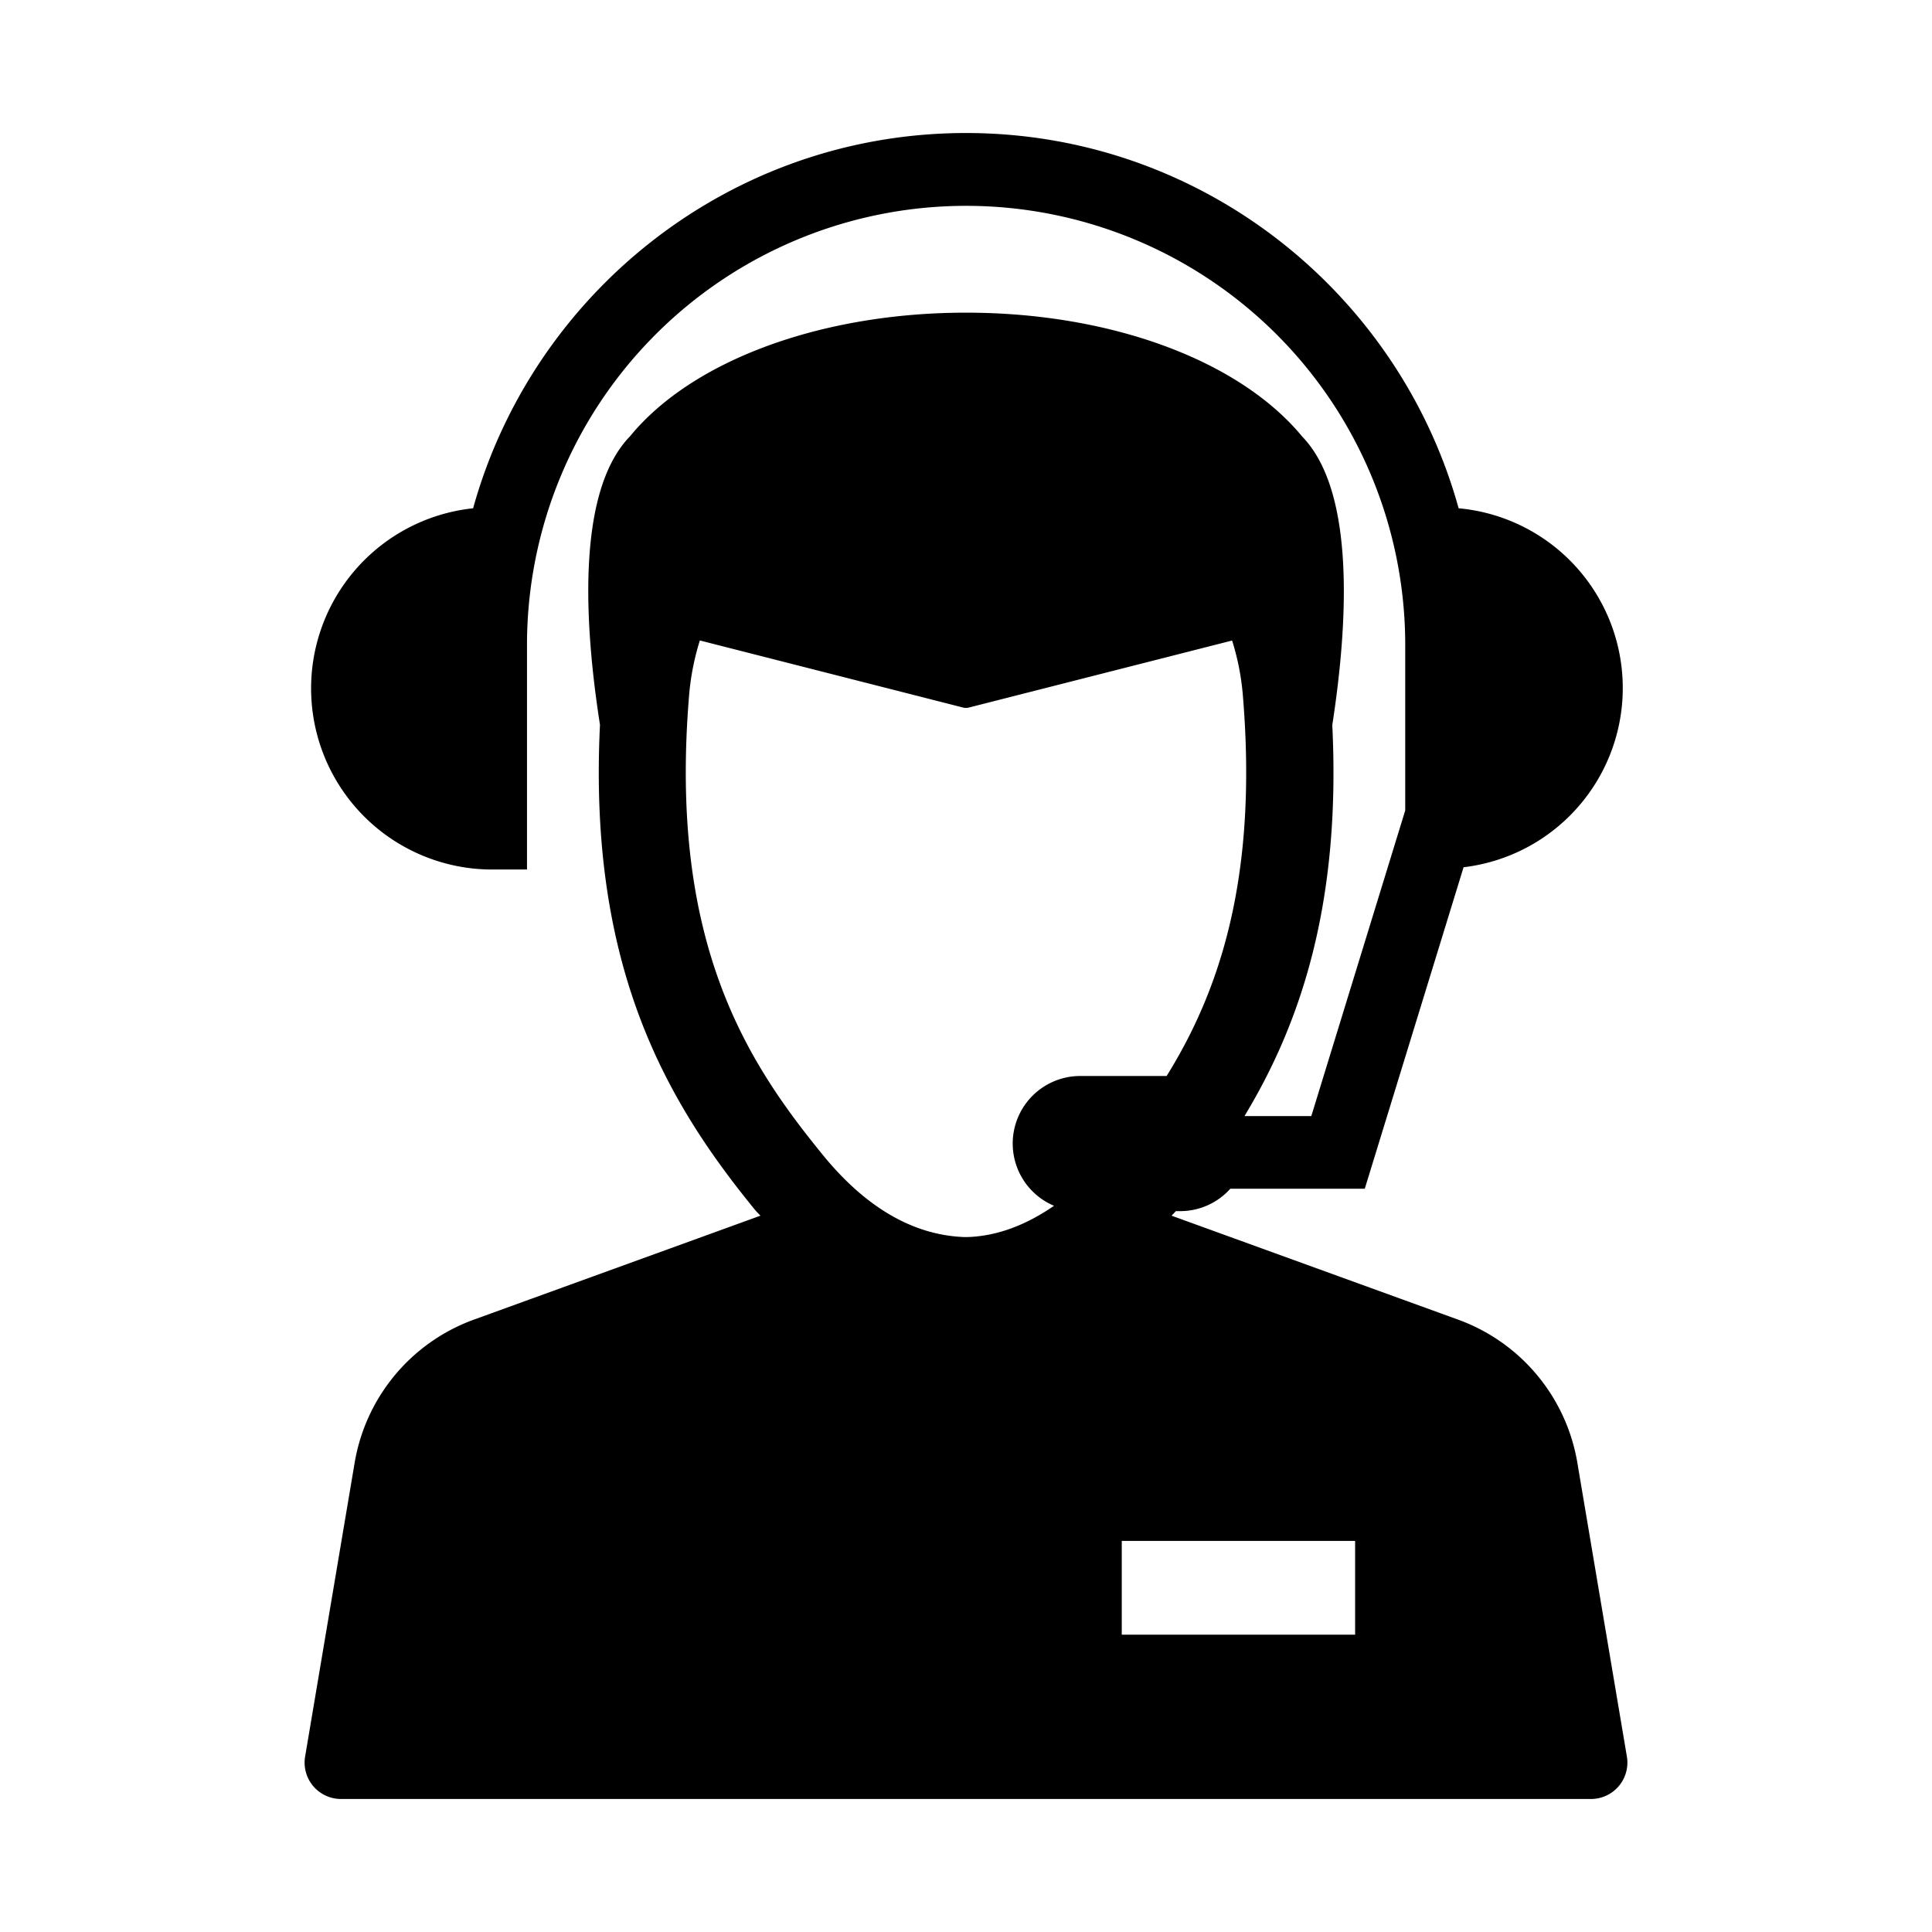 <svg id="Layer_1" viewBox="0 0 512 512" xmlns="http://www.w3.org/2000/svg" data-name="Layer 1"><path d="m418 387.56a49 49 0 0 0 -31.52-37.82l-76-27.57c.37-.43.77-.77 1.13-1.21h1.24a17.78 17.78 0 0 0 13.2-5.94h35.63l26.18-85.19a47.83 47.83 0 0 0 -1.31-95.13c-15.84-57.25-68.3-99.45-130.55-99.45s-114.72 42.2-130.62 99.45a48 48 0 0 0 4.62 95.73h9.66v-59.51a116.37 116.37 0 0 1 232.74 0v43.85l-24.89 81h-17.71c15-24.8 25.57-56.48 23.27-103.62 4.26-27.6 6-62-7.94-76.42-16.73-20.3-50.87-32.87-89.13-32.87s-72.52 12.62-89 32.72c-14.06 14.39-12.32 48.85-8 76.51-3.15 64.43 17.75 100 41.12 128.58.45.55.95 1 1.4 1.5l-76 27.57a49 49 0 0 0 -31.52 37.82l-13.14 77.94a9.64 9.64 0 0 0 9.52 11.25h331.24a9.64 9.64 0 0 0 9.52-11.25zm-138.69-68c-7.28 5-14.88 8-22.85 8.27h-.42-.57c-13.47-.52-26.09-7.83-37.47-21.83-20-24.53-40.91-56.23-35.35-122.1a66.84 66.84 0 0 1 2.82-14.17l69.73 17.77a3.06 3.06 0 0 0 1.59 0l69.73-17.75a66.23 66.23 0 0 1 2.82 14.17c4.13 48.89-6.32 78.94-20.17 101.23h-22.89a17.9 17.9 0 0 0 -6.94 34.4zm79.81 113.64h-61.84v-24.84h61.84z"/></svg>